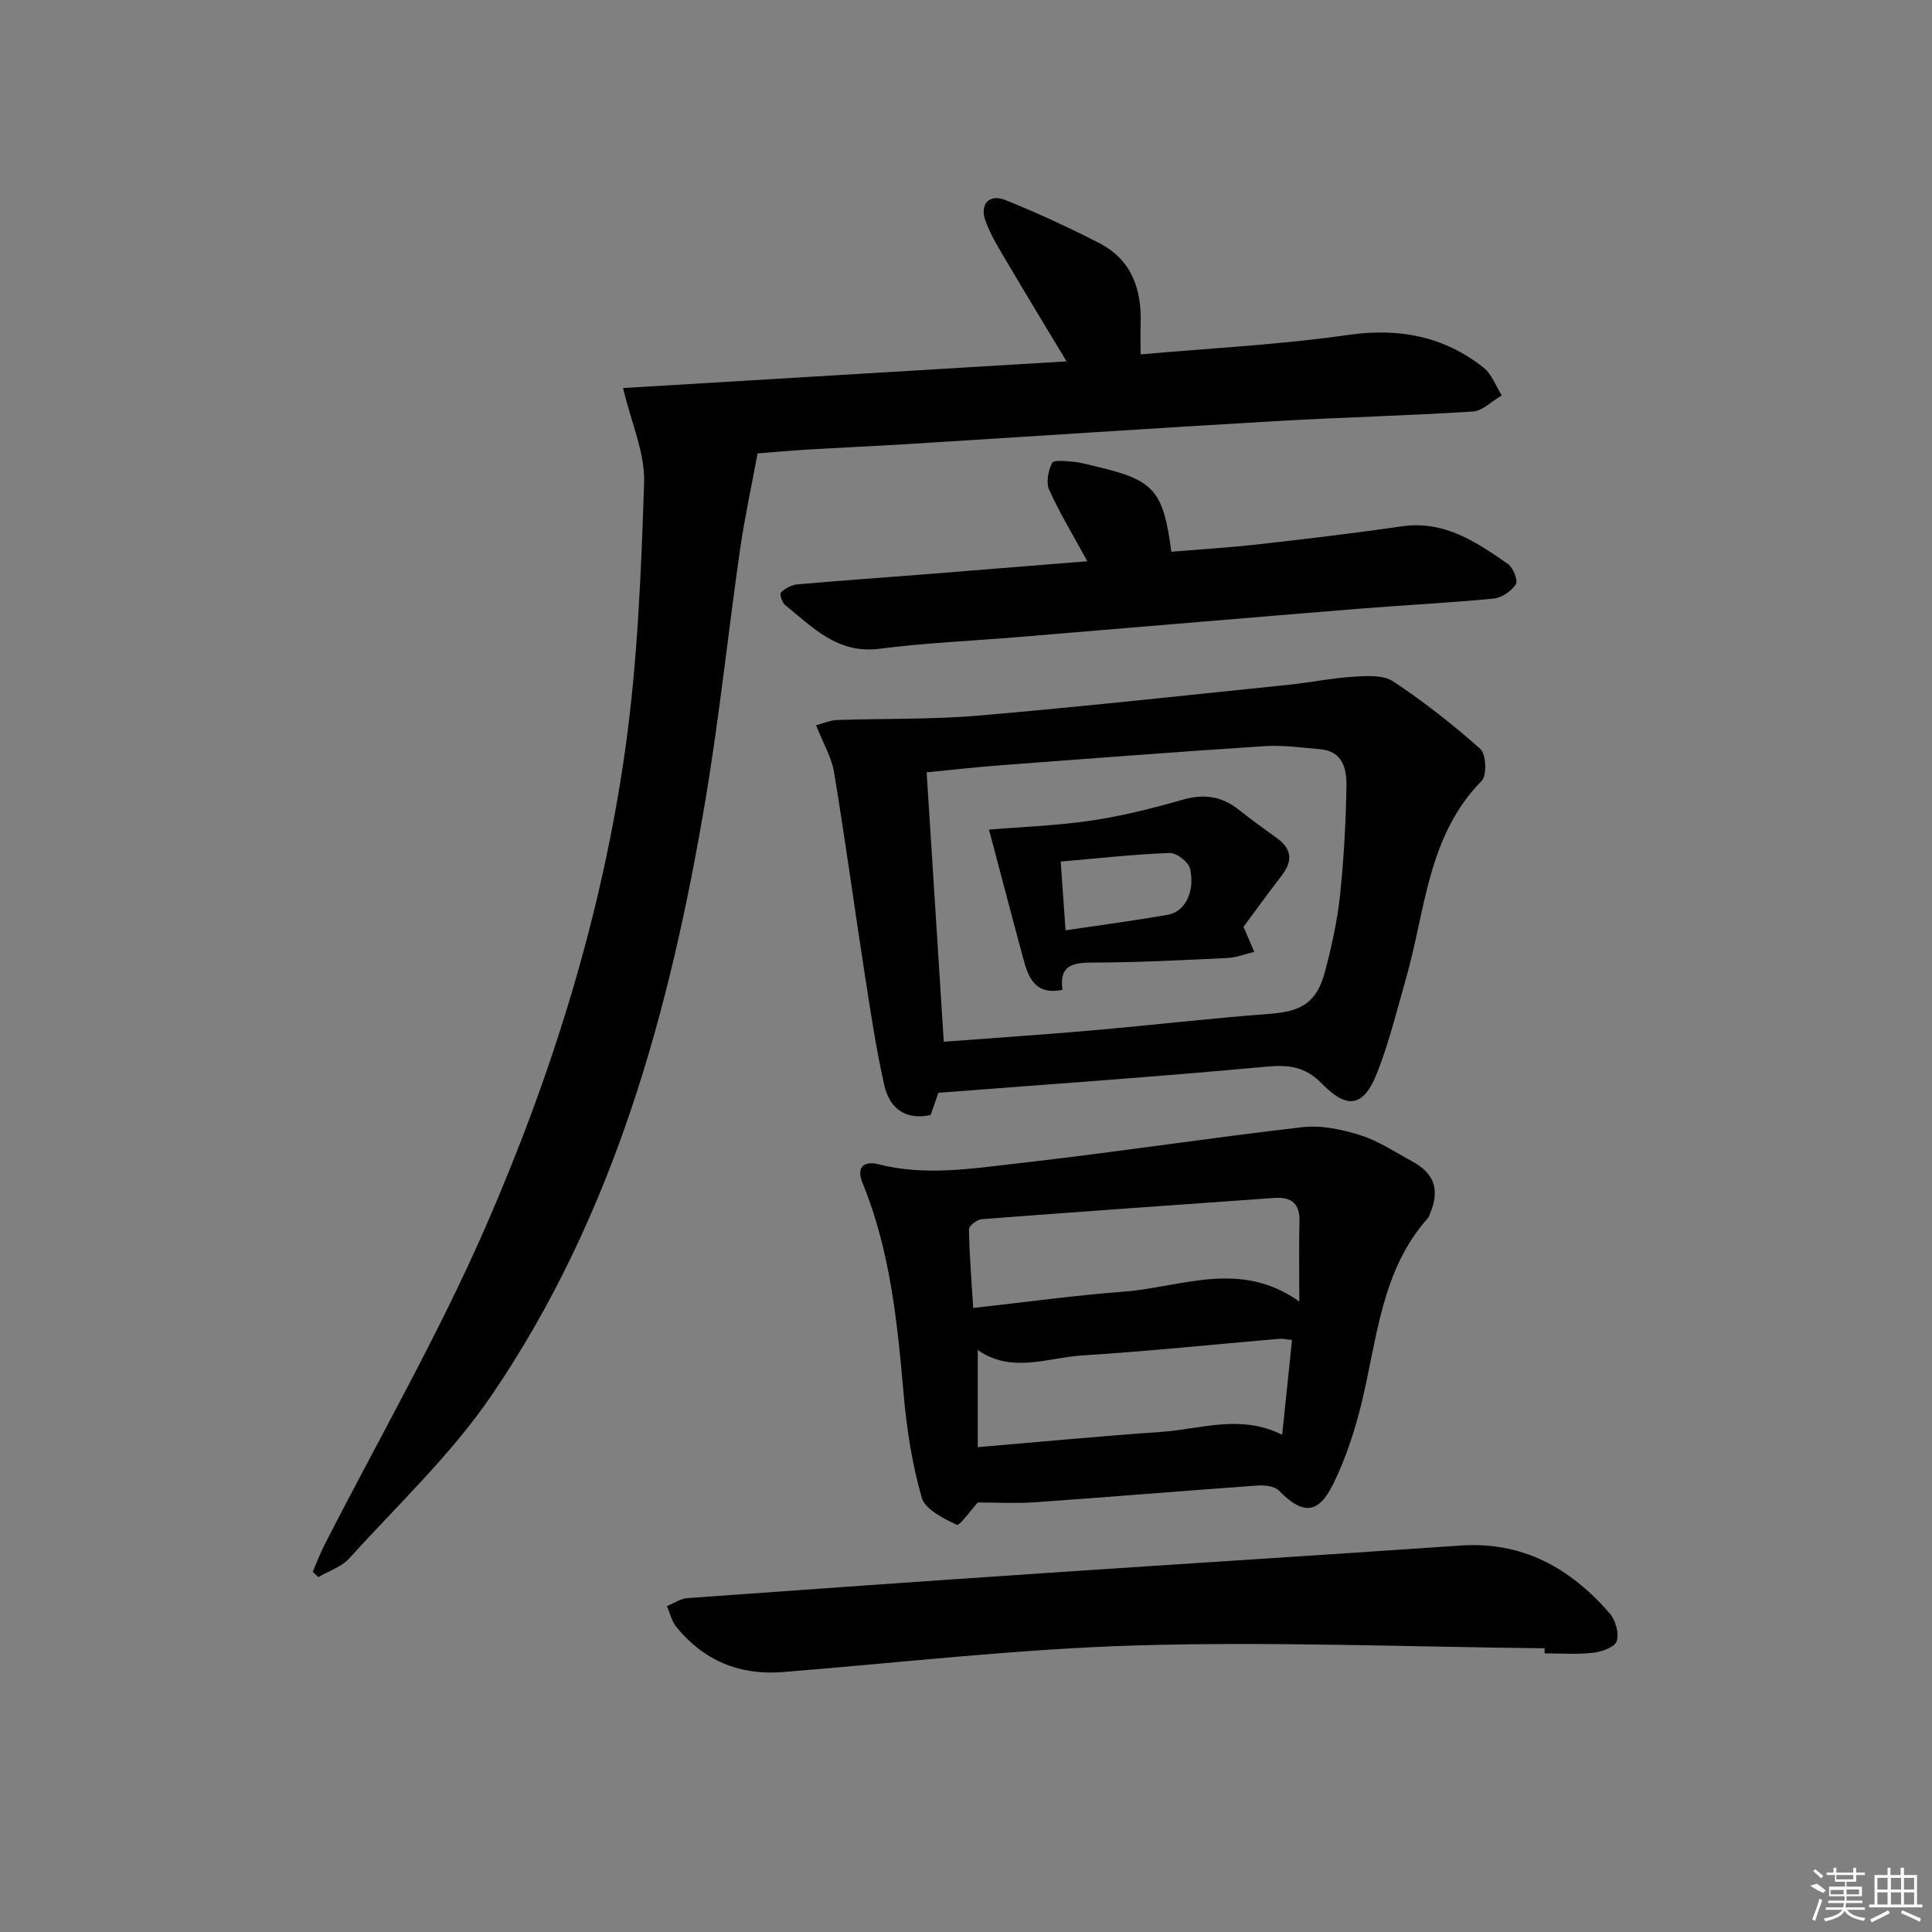 <svg enable-background="new 0 0 400 400" viewBox="0 0 400 400" xmlns="http://www.w3.org/2000/svg"><rect x="0" y="0" width="400" height="400" fill="#808080" stroke="none"/><path d="m129 80.34c30.34-1.82 60.54-3.64 91.82-5.52-4.45-7.4-8.4-13.86-12.23-20.39-1.68-2.85-3.5-5.7-4.58-8.79-1.2-3.43.84-5.55 4.15-4.22 6.6 2.66 13.09 5.65 19.42 8.91 6.68 3.43 8.82 9.52 8.58 16.69-.06 1.96-.01 3.93-.01 6.35 14.29-1.27 28.7-1.98 42.93-4.02 10.58-1.51 19.83.23 28.09 6.78 1.7 1.35 2.52 3.79 3.75 5.73-2 1.16-3.94 3.21-6.01 3.34-13.6.88-27.24 1.2-40.85 1.99-25.39 1.48-50.76 3.18-76.14 4.75-6.81.42-13.62.72-20.43 1.12-3.78.23-7.55.57-10.64.81-1.31 7.09-2.72 13.53-3.65 20.03-2.47 17.25-4.27 34.61-7.16 51.79-7.35 43.7-18.98 86.1-44.28 123.22-8.36 12.26-19.44 22.67-29.47 33.75-1.6 1.76-4.23 2.59-6.38 3.86-.39-.36-.77-.72-1.16-1.09.8-1.86 1.51-3.76 2.43-5.56 11.18-21.9 23.5-43.29 33.32-65.78 13.77-31.54 24.07-64.46 28.91-98.65 2.6-18.37 3.34-37.06 3.95-55.63.16-6.11-2.69-12.35-4.36-19.47z"/><path d="m202.45 311.07c-1.51 1.65-3.77 4.9-4.36 4.62-2.76-1.31-6.54-3.17-7.25-5.61-1.99-6.94-3.12-14.21-3.75-21.43-1.3-14.91-2.78-29.73-8.51-43.73-1.5-3.66.72-4.53 3.26-3.88 9.77 2.5 19.5.88 29.14-.21 19.59-2.21 39.1-5.21 58.69-7.46 3.9-.45 8.18.47 11.99 1.67 3.75 1.18 7.16 3.48 10.67 5.38 4.67 2.53 5.8 5.89 3.76 10.81-.13.31-.2.67-.41.9-9.76 10.94-10.53 25.06-13.78 38.35-1.41 5.75-3.28 11.53-5.9 16.82-3.12 6.31-6.33 6.29-11.23 1.3-.9-.91-2.9-1.14-4.35-1.04-15.39 1.1-30.77 2.38-46.17 3.47-3.93.27-7.89.04-11.8.04zm66.56-41.59c0-6.35-.1-11.47.03-16.58.1-3.72-1.66-5.13-5.18-4.88-20.21 1.44-40.42 2.85-60.62 4.4-.97.07-2.65 1.38-2.63 2.09.09 5.24.52 10.47.88 16.29 10.7-1.18 20.87-2.6 31.09-3.37 11.97-.9 24.16-6.73 36.43 2.05zm-3.55 27.57c.72-6.92 1.36-13.13 2.04-19.63-1.12-.1-1.92-.29-2.69-.23-13.55 1.16-27.08 2.58-40.65 3.43-7.24.45-14.69 3.82-21.73-1.12v20.12c12.96-1.1 25.47-2.3 38.01-3.16 8.12-.55 16.29-3.75 25.02.59z"/><path d="m194.28 226.25c-.6 1.72-1.08 3.12-1.6 4.6-5.35 1.16-8.56-1.5-9.61-6.22-1.7-7.58-2.85-15.28-4.04-22.97-2.16-13.92-4.04-27.88-6.35-41.77-.53-3.17-2.3-6.12-3.72-9.74 1.63-.42 2.97-1.03 4.33-1.08 9.76-.34 19.56-.08 29.27-.91 21.33-1.83 42.62-4.17 63.92-6.35 4.61-.47 9.19-1.42 13.81-1.71 2.73-.17 6.11-.38 8.16.98 6.33 4.2 12.37 8.92 18.04 13.99 1.2 1.07 1.39 5.46.28 6.59-11.21 11.38-11.63 26.74-15.63 40.77-1.86 6.53-3.49 13.17-5.94 19.48-2.82 7.27-6.16 7.93-11.54 2.42-3.4-3.49-6.81-3.93-11.51-3.49-22.49 2.09-45.02 3.64-67.87 5.41zm1.12-10.57c10.48-.79 20.69-1.47 30.88-2.36 12.23-1.07 24.43-2.51 36.67-3.42 6.53-.49 9.69-2.33 11.39-8.78 1.34-5.12 2.52-10.35 3.08-15.6.81-7.58 1.22-15.22 1.35-22.84.06-3.5-.78-7.19-5.49-7.57-3.8-.3-7.63-.88-11.41-.63-18.22 1.18-36.42 2.58-54.62 3.95-5.05.38-10.08.96-15.4 1.47 1.19 18.72 2.34 36.75 3.55 55.78z"/><path d="m319.8 341.26c-28.09-.29-56.2-1.41-84.25-.6-24.52.71-48.97 3.56-73.45 5.52-8.98.72-16.33-2.35-22.02-9.27-.99-1.2-1.36-2.9-2.01-4.38 1.42-.57 2.82-1.56 4.27-1.66 24.51-1.78 49.02-3.5 73.54-5.15 28.83-1.94 57.67-3.75 86.5-5.73 12.91-.89 22.81 4.71 30.92 14.08 1.2 1.39 1.96 4.15 1.41 5.76-.42 1.24-3.16 2.17-4.96 2.37-3.28.37-6.64.11-9.96.11.01-.35.01-.7.01-1.05z"/><path d="m225.12 116.2c-2.96-5.42-5.72-9.96-7.89-14.77-.69-1.52-.21-3.98.59-5.58.34-.67 2.92-.39 4.45-.24 1.64.16 3.24.65 4.86 1.02 11.78 2.76 13.72 4.91 15.38 17.6 6.03-.5 12.11-.87 18.16-1.55 9.89-1.11 19.78-2.3 29.63-3.71 8.75-1.26 15.35 3.25 21.91 7.8 1.08.75 2.12 3.43 1.62 4.21-.91 1.42-2.93 2.79-4.61 2.95-9.26.9-18.55 1.35-27.83 2.1-23.67 1.92-47.33 3.94-70.99 5.9-9.44.78-18.92 1.18-28.3 2.39-8.68 1.12-13.83-4.43-19.57-9.08-.63-.51-1.15-2.29-.86-2.57.87-.82 2.14-1.56 3.32-1.67 8.77-.78 17.55-1.39 26.32-2.08 11.24-.89 22.47-1.81 33.81-2.72z"/><path d="m204.76 171.76c6.82-.57 14.04-.81 21.14-1.86 6.37-.95 12.69-2.52 18.89-4.31 4.42-1.28 8.12-.77 11.68 2.05 2.6 2.07 5.32 4 8 5.96 3.05 2.24 3.15 4.75.91 7.65-2.74 3.55-5.37 7.19-7.92 10.63.81 1.89 1.52 3.54 2.22 5.19-1.87.44-3.72 1.19-5.6 1.28-9.31.44-18.62.93-27.93.94-4.17 0-6.91.65-6.17 5.64-5.54 1.14-7-2.35-8.05-6.2-2.42-8.91-4.75-17.86-7.17-26.97zm15.85 20.85c7.45-1.11 14.33-2.02 21.16-3.21 3.52-.61 5.69-4.72 4.63-9.51-.31-1.4-2.81-3.34-4.24-3.29-7.41.27-14.81 1.11-22.55 1.78.34 4.8.65 9.33 1 14.23z"/><g fill="#fafafa"><path d="m374.8 390.4 1.4-.4c.7.5 1.3 1 1.8 1.4l-.5.5c-1.5-.6-2.1-1.1-2.7-1.5zm1 7.3-.6-.3c.5-1.4 1.1-2.8 1.5-4.3.2.1.4.2.6.3-.5 1.3-1 2.8-1.5 4.3zm-.4-10.3.4-.4c.4.3 1 .8 1.7 1.4l-.5.5c-.4-.5-1-1-1.6-1.5zm2.5.3h1.7v-1h.6v1h3.5v-1h.6v1h1.8v.5h-1.8v1.4h-2v1h3.2v2h-3.2v.9h3.3v.5h-3.4c0 .3-.1.6-.1.9h4v.5h-3.7c.7.9 1.9 1.5 3.8 1.7-.1.2-.2.4-.3.6-2.1-.4-3.5-1.1-4-2.1-.4 1-1.8 1.7-4 2.2-.1-.2-.2-.4-.3-.6 2.1-.4 3.4-1 3.8-1.8h-3.4v-.5h3.6c.1-.3.1-.6.2-.9h-3.3v-.5h3.4c0-.3 0-.6 0-.9h-3.2v-2h3.3v-1h-2.1v-1.4h-1.7v-.5zm1.1 3.5v1h2.7c0-.3 0-.4 0-.4 0-.1 0-.2 0-.2 0-.1 0-.2 0-.3h-2.7zm1.2-3v.9h3.5v-.9zm4.7 3h-2.6v.6.4h2.6z"/><path d="m393.6 386.7h.6v1.5h2.7v6.1h1.1v.6h-11v-.6h1.1v-6.1h2.7v-1.5h.6v1.5h2.1v-1.5zm-2.7 8.8.4.6c-1.2.6-2.5 1.3-3.8 1.9-.1-.2-.2-.4-.3-.6 1.2-.6 2.5-1.2 3.7-1.9zm-2.2-6.7v2.4h2.1v-2.4zm0 3v2.5h2.1v-2.5zm2.8-3v2.4h2.1v-2.4zm0 3v2.5h2.1v-2.5zm6 6.1c-1.4-.7-2.7-1.3-3.9-1.8l.2-.6c1.5.6 2.7 1.2 3.9 1.7zm-1.2-9.1h-2.1v2.4h2.1zm-2.1 3v2.5h2.1v-2.5z"/></g></svg>